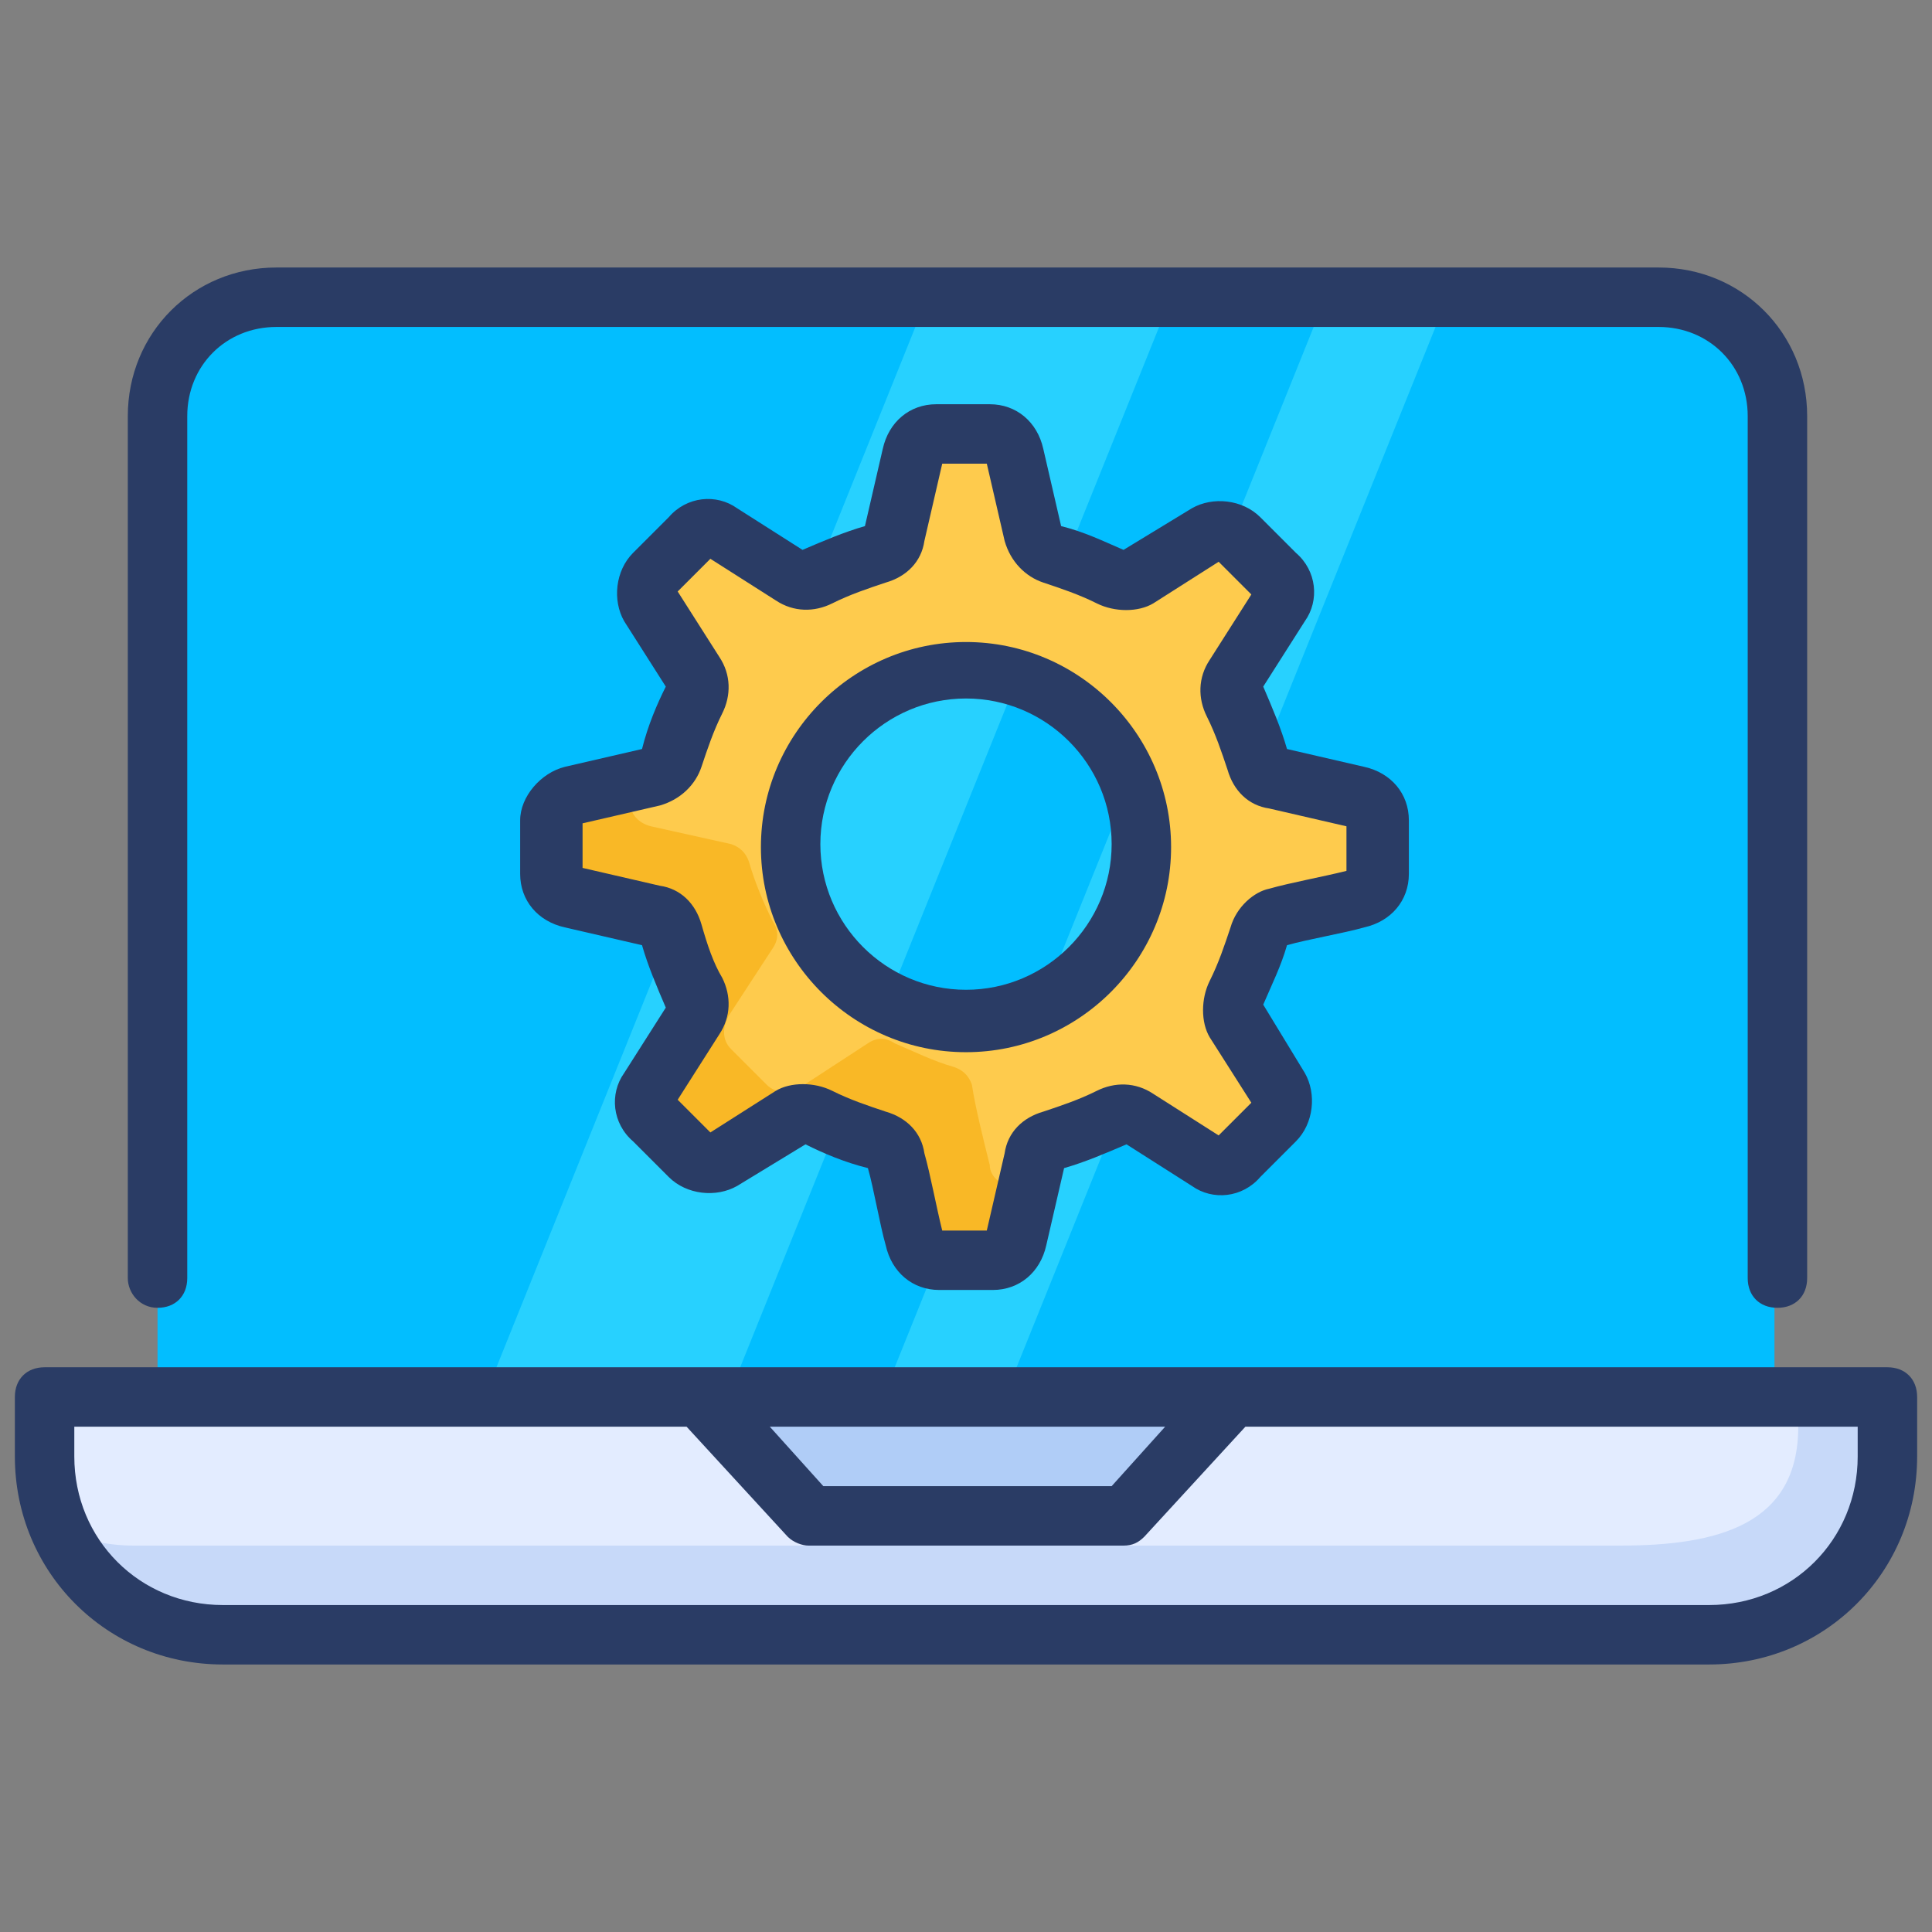 <svg xmlns="http://www.w3.org/2000/svg" enable-background="new 0 0 65 65" viewBox="0 0 65 65"><rect x="0" y="0" width="65" height="65" fill="#808080" stroke="none"/><path fill="#e3ecff" d="M57.5,55h-50c-3.3,0-6-2.7-6-6v-2h62v2C63.5,52.3,60.8,55,57.5,55z"/><path fill="#c7d9f9" d="M63.5,47v2c0,3.3-2.7,6-6,6h-50C5.1,55,3,53.6,2,51.5C2.8,51.8,3.6,52,4.5,52h50c3.3,0,6-0.7,6-4v-1H63.5z"/><path fill="#02beff" d="M59.7,14.1V47H5.3V14.1c0-2.3,1.8-4.1,4.1-4.1h46.2C57.9,10,59.7,11.8,59.7,14.1z"/><polygon fill="#27d1ff" points="39.4 10 24.5 47 16.3 47 31.2 10"/><polygon fill="#27d1ff" points="48.7 10 33.8 47 29.7 47 44.6 10"/><polygon fill="#b0cdf7" points="37.8 51 27.2 51 23.5 47 41.5 47"/><path fill="#fecb4d" d="M45.7,26.8L43,26.2c-0.3-0.1-0.6-0.3-0.6-0.6c-0.2-0.7-0.5-1.3-0.8-2c-0.2-0.3-0.2-0.6,0-0.9l1.5-2.3
				c0.2-0.3,0.2-0.8-0.1-1.1l-1.2-1.2c-0.3-0.3-0.7-0.3-1.1-0.1l-2.3,1.5c-0.3,0.2-0.6,0.2-0.9,0c-0.6-0.3-1.3-0.6-2-0.8
				c-0.3-0.1-0.6-0.3-0.6-0.6c-0.2-0.7-0.4-1.9-0.6-2.7c-0.1-0.4-0.4-0.7-0.8-0.7h-1.8c-0.4,0-0.8,0.3-0.8,0.7L30.2,18
				c-0.1,0.3-0.3,0.6-0.6,0.6c-0.7,0.2-1.3,0.5-2,0.8c-0.3,0.2-0.6,0.2-0.9,0l-2.3-1.5c-0.3-0.2-0.8-0.2-1.1,0.1l-1.2,1.2
				c-0.3,0.3-0.3,0.7-0.1,1.1l1.5,2.3c0.2,0.3,0.2,0.6,0,0.9c-0.3,0.6-0.6,1.3-0.8,2c-0.1,0.3-0.3,0.6-0.6,0.6l-2.7,0.6
				c-0.4,0.1-0.7,0.4-0.7,0.8v1.8c0,0.4,0.3,0.8,0.7,0.8l2.7,0.6c0.3,0.1,0.6,0.3,0.6,0.6c0.2,0.7,0.5,1.3,0.8,2
				c0.2,0.3,0.2,0.6,0,0.9L22,36.5c-0.2,0.3-0.2,0.8,0.1,1.1l1.2,1.2c0.3,0.3,0.7,0.3,1.1,0.1l2.3-1.5c0.3-0.2,0.6-0.2,0.9,0
				c0.6,0.3,1.3,0.6,2,0.8c0.3,0.1,0.6,0.3,0.6,0.6c0.2,0.7,0.4,1.9,0.6,2.7c0.1,0.4,0.4,0.7,0.8,0.7h1.8c0.4,0,0.8-0.3,0.8-0.7
				l0.6-2.7c0.1-0.3,0.3-0.6,0.6-0.6c0.7-0.2,1.3-0.5,2-0.8c0.3-0.2,0.6-0.2,0.9,0l2.3,1.5c0.3,0.2,0.8,0.2,1.1-0.1l1.2-1.2
				c0.3-0.3,0.3-0.7,0.1-1.1l-1.5-2.3c-0.2-0.3-0.2-0.6,0-0.9c0.3-0.6,0.6-1.3,0.8-2c0.1-0.3,0.3-0.6,0.6-0.6
				c0.7-0.2,1.9-0.4,2.7-0.6c0.4-0.1,0.7-0.4,0.7-0.8v-1.8C46.4,27.2,46.1,26.9,45.7,26.8z M32.5,34.3c-3.2,0-5.9-2.6-5.9-5.9
				c0-3.2,2.6-5.9,5.9-5.9s5.9,2.6,5.9,5.9S35.7,34.3,32.5,34.3z"/><path fill="#f9b826" d="M34.1,39.9c-0.4,0-0.8-0.3-0.8-0.7c-0.2-0.8-0.5-2-0.6-2.7c-0.1-0.3-0.3-0.5-0.6-0.6c-0.7-0.2-1.3-0.5-2-0.8
				c-0.3-0.2-0.6-0.2-0.9,0l-2.3,1.5c-0.3,0.2-0.8,0.2-1.1-0.1l-1.2-1.2c-0.3-0.3-0.3-0.7-0.1-1.1l1.5-2.3c0.2-0.3,0.2-0.6,0-0.9
				c-0.3-0.6-0.6-1.3-0.8-2c-0.1-0.3-0.3-0.5-0.6-0.6l-2.7-0.6c-0.4-0.1-0.7-0.4-0.7-0.8v-0.5l-1.8,0.4c-0.4,0.1-0.7,0.4-0.7,0.8
				v1.8c0,0.4,0.3,0.8,0.7,0.8l2.7,0.6c0.3,0.1,0.6,0.3,0.6,0.6c0.2,0.7,0.5,1.3,0.8,2c0.2,0.3,0.2,0.6,0,0.9L22,36.7
				c-0.2,0.3-0.2,0.8,0.1,1.1l1.2,1.2c0.3,0.3,0.7,0.3,1.1,0.1l2.3-1.5c0.3-0.2,0.6-0.2,0.9,0c0.6,0.3,1.3,0.6,2,0.8
				c0.3,0.1,0.5,0.3,0.6,0.6c0.2,0.7,0.4,1.9,0.6,2.7c0.1,0.4,0.4,0.7,0.8,0.7h1.8c0.4,0,0.8-0.3,0.8-0.7l0.4-1.8H34.1z"/><path fill="#2a3c65" d="M63.5 46h-22-18-22c-.6 0-1 .4-1 1v2c0 3.9 3.1 7 7 7h50c3.9 0 7-3.1 7-7v-2C64.5 46.4 64.1 46 63.5 46zM39.2 48l-1.8 2h-9.7l-1.8-2H39.2zM62.5 49c0 2.8-2.2 5-5 5h-50c-2.8 0-5-2.2-5-5v-1h20.6l3.4 3.7c.2.2.5.3.7.3h10.6c.3 0 .5-.1.7-.3l3.4-3.7h20.6C62.5 48 62.5 49 62.5 49zM5.3 44c.6 0 1-.4 1-1V14c0-1.7 1.3-3 3-3h46.5c1.7 0 3 1.3 3 3v29c0 .6.4 1 1 1s1-.4 1-1V14c0-2.8-2.2-5-5-5H9.3c-2.8 0-5 2.2-5 5v29C4.3 43.5 4.7 44 5.3 44z"/><path fill="#2a3c65" d="M45.9,31.2c0.9-0.2,1.5-0.9,1.5-1.8v-1.8c0-0.9-0.6-1.6-1.5-1.8l0,0l-2.6-0.6c-0.2-0.7-0.5-1.4-0.8-2.1
				l1.4-2.2c0.5-0.7,0.4-1.7-0.3-2.3l-1.2-1.2c-0.6-0.6-1.6-0.7-2.3-0.3l-2.3,1.4c-0.7-0.3-1.3-0.6-2.1-0.8l-0.6-2.6
				c-0.2-0.9-0.9-1.5-1.8-1.5h-1.8c-0.9,0-1.6,0.6-1.8,1.5l-0.6,2.6c-0.7,0.2-1.4,0.5-2.1,0.8l-2.2-1.4c-0.7-0.5-1.7-0.4-2.3,0.3
				l-1.2,1.2c-0.6,0.6-0.7,1.6-0.3,2.3l1.4,2.2c-0.3,0.6-0.6,1.3-0.8,2.1L19,25.8c-0.8,0.2-1.5,1-1.5,1.8v1.8c0,0.9,0.6,1.6,1.5,1.8
				l2.6,0.6c0.2,0.7,0.5,1.4,0.8,2.1L21,36.1c-0.5,0.7-0.4,1.7,0.3,2.3l1.2,1.2c0.6,0.6,1.6,0.7,2.3,0.3l2.3-1.4
				c0.6,0.3,1.3,0.6,2.1,0.8c0.2,0.7,0.4,1.9,0.6,2.6c0.2,0.9,0.9,1.5,1.8,1.5h1.8c0.9,0,1.6-0.6,1.8-1.5l0.6-2.6
				c0.7-0.2,1.4-0.5,2.1-0.8l2.2,1.4c0.7,0.5,1.7,0.4,2.3-0.3l1.2-1.2c0.6-0.6,0.7-1.6,0.3-2.3l-1.4-2.3c0.3-0.7,0.6-1.3,0.8-2
				C44,31.6,45.2,31.4,45.9,31.2z M41.4,31.2c-0.2,0.6-0.4,1.2-0.7,1.8s-0.3,1.4,0,1.9l1.4,2.2L41,38.2l-2.2-1.4
				c-0.6-0.4-1.3-0.4-1.9-0.1c-0.6,0.3-1.2,0.5-1.8,0.7c-0.7,0.2-1.2,0.7-1.3,1.4l-0.6,2.6h-1.5c-0.2-0.8-0.4-1.9-0.6-2.6
				c-0.1-0.7-0.6-1.2-1.3-1.4c-0.6-0.2-1.2-0.4-1.8-0.7c-0.6-0.3-1.4-0.3-1.9,0l-2.2,1.4L22.8,37l1.4-2.2c0.4-0.6,0.4-1.3,0.1-1.9
				c-0.3-0.5-0.5-1.1-0.7-1.8c-0.2-0.7-0.7-1.2-1.4-1.3l-2.6-0.6v-1.5l2.6-0.6c0.7-0.2,1.2-0.7,1.4-1.3c0.2-0.6,0.4-1.2,0.7-1.8
				c0.3-0.6,0.3-1.3-0.1-1.9l-1.4-2.2l1.1-1.1l2.2,1.4c0.6,0.4,1.3,0.4,1.9,0.1s1.2-0.5,1.8-0.7c0.7-0.2,1.2-0.7,1.3-1.4l0.6-2.6
				h1.5l0.6,2.6c0.2,0.7,0.7,1.2,1.3,1.4c0.6,0.2,1.2,0.4,1.8,0.7c0.6,0.3,1.4,0.3,1.9,0l2.2-1.4l1.1,1.1l-1.4,2.2
				c-0.4,0.6-0.4,1.3-0.1,1.9c0.3,0.6,0.5,1.2,0.7,1.8c0.2,0.7,0.7,1.2,1.4,1.3l2.6,0.6v1.5c-0.8,0.2-1.9,0.4-2.6,0.6
				C42.2,30,41.6,30.5,41.4,31.2z"/><path fill="#2a3c65" d="M32.5,21.6c-3.8,0-6.9,3.1-6.9,6.9s3.1,6.9,6.9,6.9s6.9-3.1,6.9-6.9S36.3,21.6,32.5,21.6z M32.5,33.3
				c-2.7,0-4.9-2.2-4.9-4.9s2.2-4.9,4.9-4.9s4.9,2.2,4.9,4.9S35.2,33.3,32.5,33.3z"/></svg>